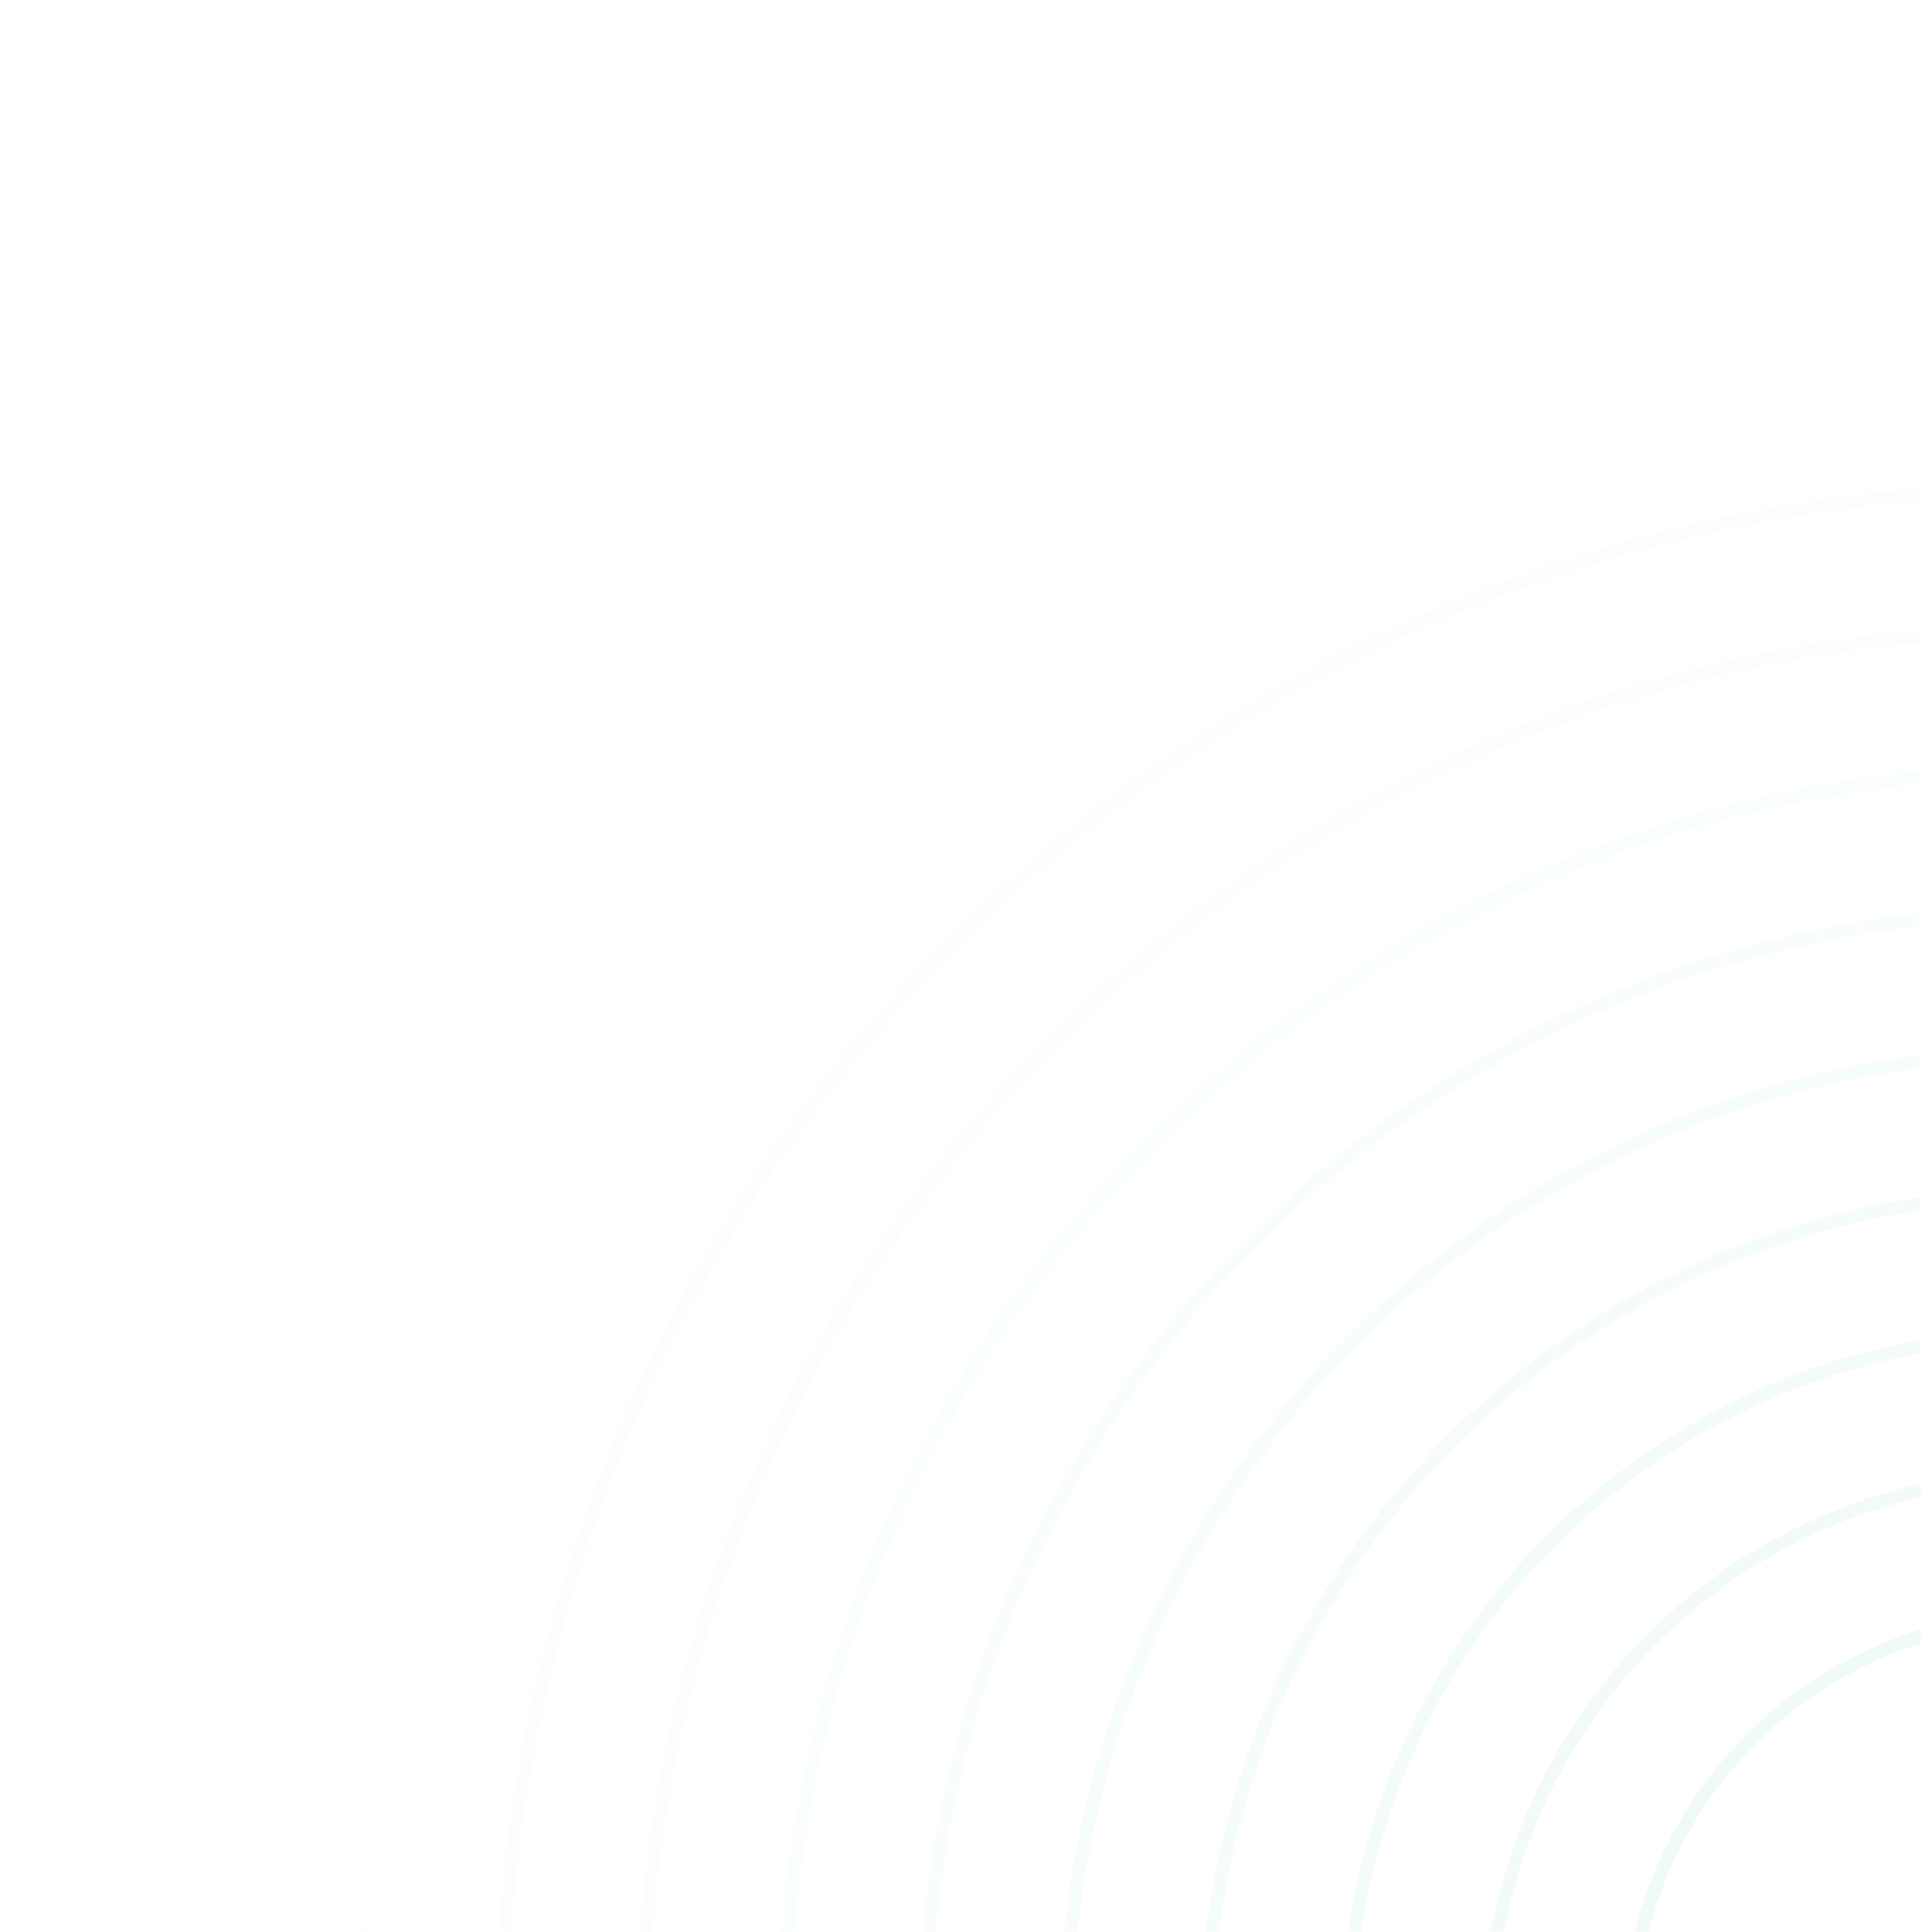 <svg xmlns="http://www.w3.org/2000/svg" width="472" height="474" viewBox="0 0 472 474" fill="none"><g clip-path="url(#clip0_378_11232)"><g opacity="0.1"><circle cx="502" cy="499" r="102.136" stroke="#64CCC5" stroke-width="3.229"></circle><circle opacity="0.8" cx="502" cy="499" r="136.719" stroke="#64CCC5" stroke-width="3.229"></circle><circle opacity="0.7" cx="502" cy="499" r="171.302" stroke="#64CCC5" stroke-width="3.229"></circle><circle opacity="0.6" cx="502" cy="499" r="205.886" stroke="#64CCC5" stroke-width="3.229"></circle><circle opacity="0.5" cx="502" cy="499" r="240.469" stroke="#64CCC5" stroke-width="3.229"></circle><circle opacity="0.4" cx="502" cy="499" r="275.052" stroke="#64CCC5" stroke-width="3.229"></circle><circle opacity="0.3" cx="502" cy="499" r="309.636" stroke="#64CCC5" stroke-width="3.229"></circle><circle opacity="0.2" cx="502" cy="499" r="344.219" stroke="#64CCC5" stroke-width="3.229"></circle><circle opacity="0.15" cx="502" cy="499" r="378.802" stroke="#64CCC5" stroke-width="3.229"></circle><circle opacity="0.1" cx="502" cy="499" r="413.386" stroke="#64CCC5" stroke-width="3.229"></circle></g></g><defs><clipPath id="clip0_378_11232"><rect width="471.5" height="474" rx="12" fill="white"></rect></clipPath></defs></svg>